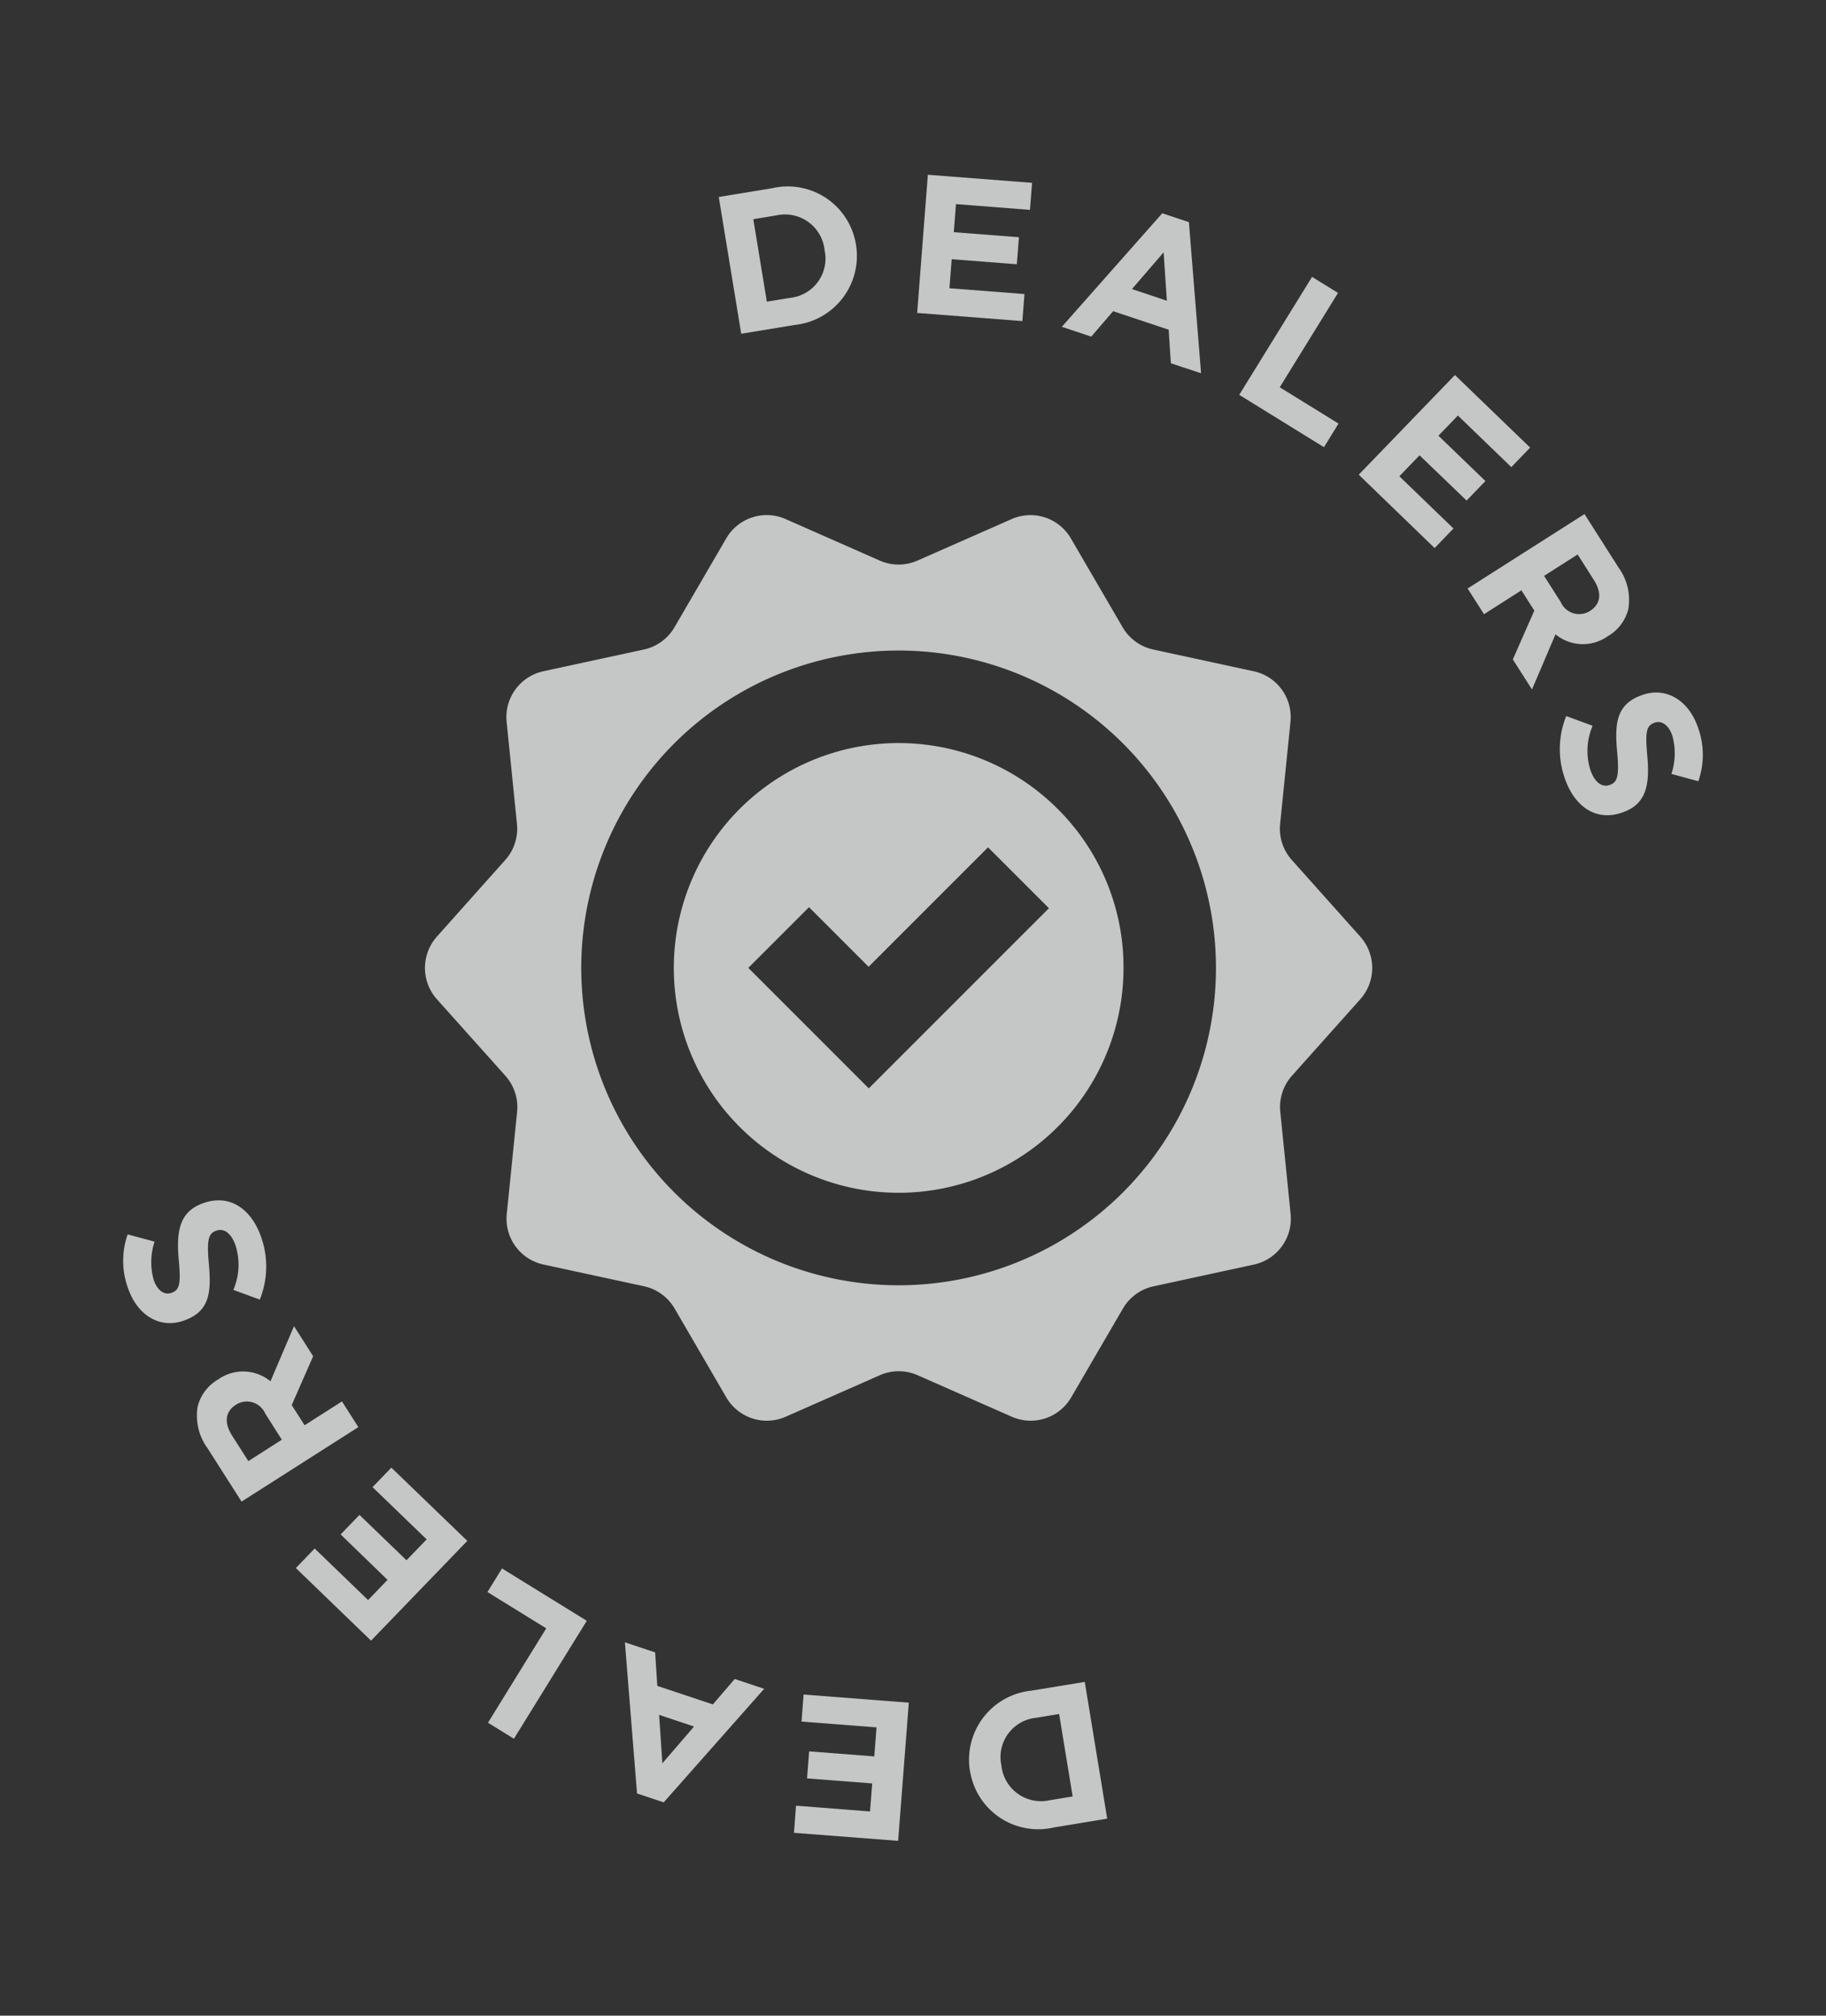 <svg xmlns="http://www.w3.org/2000/svg" xmlns:xlink="http://www.w3.org/1999/xlink" width="114.123" height="125.969" viewBox="0 0 114.123 125.969">
  <rect x="0" y="0" width="114.123" height="125.969" fill="#333333" stroke="none"/>
  <defs>
    <clipPath id="clip-path">
      <rect id="Rectangle_449" data-name="Rectangle 449" width="71.698" height="104.061" fill="#f6f7f7"/>
    </clipPath>
  </defs>
  <g id="Group_522" data-name="Group 522" transform="translate(-1078.378 -2282.302)">
    <g id="Group_519" data-name="Group 519" transform="translate(1130.408 2282.302) rotate(30)" opacity="0.75" style="mix-blend-mode: overlay;isolation: isolate">
      <g id="Group_262" data-name="Group 262" clip-path="url(#clip-path)">
        <path id="Path_64983" data-name="Path 64983" d="M0,3.3,2.614,1.158A4.317,4.317,0,0,1,8.9,1.572l.016.02A4.336,4.336,0,0,1,8.1,7.859L5.489,10Zm2.564.123,3.309,4.04,1.139-.933a2.468,2.468,0,0,0,.381-3.655l-.015-.02A2.488,2.488,0,0,0,3.7,2.489Z" transform="translate(0 10.916)" fill="#f6f7f7"/>
        <path id="Path_64984" data-name="Path 64984" d="M0,2.82,5.893,0l.732,1.529-4.186,2L3.2,5.117,6.882,3.354l.731,1.529L3.93,6.646l.786,1.641,4.241-2.03.732,1.529L3.74,10.633Z" transform="translate(10.622 3.659)" fill="#f6f7f7"/>
        <path id="Path_64985" data-name="Path 64985" d="M1.889.352,3.609,0,8.99,7.8,7.04,8.2,5.875,6.454l-3.586.733L1.9,9.248,0,9.637ZM4.872,4.943,3.183,2.423,2.618,5.4Z" transform="translate(22.624 0.886)" fill="#f6f7f7"/>
        <path id="Path_64986" data-name="Path 64986" d="M.257,0,2.162.057,1.957,6.985l4.317.127L6.224,8.845,0,8.66Z" transform="translate(34.352 0)" fill="#f6f7f7"/>
        <path id="Path_64987" data-name="Path 64987" d="M2.091,0,8.43,1.577,8.021,3.222,3.518,2.1l-.424,1.7,3.962.985-.41,1.645L2.685,5.451,2.246,7.216,6.808,8.352,6.4,10,0,8.4Z" transform="translate(43.317 0.847)" fill="#f6f7f7"/>
        <path id="Path_64988" data-name="Path 64988" d="M4,0,7.507,1.827A3.449,3.449,0,0,1,9.34,3.77a2.718,2.718,0,0,1-.255,2.1l-.012.023A2.69,2.69,0,0,1,6.189,7.415l.449,3.719L4.663,10.107,4.3,6.792,2.969,6.1,1.69,8.56,0,7.681ZM5.456,5.5a1.258,1.258,0,0,0,1.86-.413l.011-.022c.377-.724.066-1.36-.757-1.788L4.892,2.4,3.745,4.609Z" transform="translate(52.766 4.323)" fill="#f6f7f7"/>
        <path id="Path_64989" data-name="Path 64989" d="M0,4.4l1.732-.3A3.976,3.976,0,0,0,3.018,6.586c.593.505,1.152.575,1.481.189l.017-.019c.313-.367.247-.747-.614-1.97C2.863,3.315,2.32,2.217,3.435.908L3.451.889c1.02-1.2,2.655-1.168,4-.02A5.01,5.01,0,0,1,9.187,3.8L7.5,4.245a4.065,4.065,0,0,0-1.16-2.111C5.786,1.66,5.277,1.666,5,1.986L4.988,2c-.369.433-.207.815.683,2.079,1.04,1.488,1.384,2.611.4,3.761l-.016.018C4.944,9.172,3.32,9.055,1.9,7.843A5.513,5.513,0,0,1,0,4.4" transform="translate(62.09 11.427)" fill="#f6f7f7"/>
        <path id="Path_64990" data-name="Path 64990" d="M9.909,6.7,7.3,8.842a4.317,4.317,0,0,1-6.289-.414L.99,8.408a4.336,4.336,0,0,1,.817-6.267L4.421,0ZM7.345,6.578,4.036,2.538,2.9,3.471a2.468,2.468,0,0,0-.381,3.655l.015.02a2.488,2.488,0,0,0,3.675.365Z" transform="translate(61.789 83.146)" fill="#f6f7f7"/>
        <path id="Path_64991" data-name="Path 64991" d="M9.689,7.812,3.8,10.633,3.063,9.1l4.186-2L6.491,5.515,2.807,7.279,2.076,5.75,5.759,3.987,4.973,2.346.732,4.376,0,2.847,5.949,0Z" transform="translate(51.387 89.769)" fill="#f6f7f7"/>
        <path id="Path_64992" data-name="Path 64992" d="M7.1,9.286l-1.721.352L0,1.838l1.951-.4L3.115,3.183,6.7,2.45,7.088.389,8.99,0ZM4.118,4.694l1.689,2.52.565-2.98Z" transform="translate(40.084 93.538)" fill="#f6f7f7"/>
        <path id="Path_64993" data-name="Path 64993" d="M6.018,8.845,4.112,8.788,4.317,1.86,0,1.732.051,0,6.275.184Z" transform="translate(31.072 95.217)" fill="#f6f7f7"/>
        <path id="Path_64994" data-name="Path 64994" d="M6.339,10,0,8.419.409,6.774l4.5,1.12.424-1.7L1.373,5.2l.41-1.645,3.962.985L6.184,2.78,1.622,1.644,2.031,0l6.4,1.592Z" transform="translate(19.952 93.218)" fill="#f6f7f7"/>
        <path id="Path_64995" data-name="Path 64995" d="M5.454,11.134,1.943,9.307A3.447,3.447,0,0,1,.109,7.364a2.718,2.718,0,0,1,.255-2.1l.012-.023A2.69,2.69,0,0,1,3.26,3.719L2.811,0,4.786,1.028l.367,3.314,1.328.69L7.759,2.574l1.69.879Zm-1.461-5.5a1.258,1.258,0,0,0-1.86.413l-.011.022c-.377.724-.066,1.36.757,1.788l1.678.873L5.7,6.525Z" transform="translate(9.483 88.604)" fill="#f6f7f7"/>
        <path id="Path_64996" data-name="Path 64996" d="M9.187,4.4l-1.732.3A3.972,3.972,0,0,0,6.169,2.213c-.593-.506-1.152-.576-1.481-.189l-.017.019c-.313.367-.247.747.614,1.97,1.039,1.471,1.582,2.568.467,3.878l-.016.019c-1.02,1.2-2.655,1.168-4,.02A5.01,5.01,0,0,1,0,5l1.685-.45a4.065,4.065,0,0,0,1.16,2.111c.555.474,1.064.468,1.337.148L4.2,6.794c.369-.433.207-.815-.683-2.079C2.475,3.227,2.13,2.1,3.11.955L3.126.937C4.242-.373,5.867-.256,7.289.956a5.513,5.513,0,0,1,1.9,3.44" transform="translate(0.422 83.835)" fill="#f6f7f7"/>
      </g>
    </g>
    <g id="Icons_Dealers" transform="translate(1104.941 2314.495)" opacity="0.75" style="mix-blend-mode: overlay;isolation: isolate">
      <path id="Path_65033" data-name="Path 65033" d="M49.255,41.307l-4.279-4.791a2.934,2.934,0,0,1-.733-2.247l.647-6.392a2.926,2.926,0,0,0-2.3-3.158L36.315,23.36A2.932,2.932,0,0,1,34.4,21.969l-3.234-5.551a2.92,2.92,0,0,0-3.708-1.207L21.58,17.8a2.917,2.917,0,0,1-2.366,0l-5.875-2.592a2.928,2.928,0,0,0-3.713,1.207L6.392,21.969A2.932,2.932,0,0,1,4.479,23.36L-1.8,24.718a2.934,2.934,0,0,0-2.3,3.158l.647,6.392a2.934,2.934,0,0,1-.733,2.247l-4.274,4.791a2.938,2.938,0,0,0,0,3.907L-4.177,50a2.934,2.934,0,0,1,.733,2.247l-.647,6.392a2.926,2.926,0,0,0,2.3,3.158l6.279,1.358A2.932,2.932,0,0,1,6.4,64.547L9.631,70.1a2.928,2.928,0,0,0,3.713,1.207l5.88-2.592a2.917,2.917,0,0,1,2.366,0l5.88,2.592A2.928,2.928,0,0,0,31.184,70.1l3.234-5.551a2.932,2.932,0,0,1,1.913-1.391L42.6,61.8a2.934,2.934,0,0,0,2.3-3.158l-.647-6.392A2.934,2.934,0,0,1,44.981,50l4.279-4.791A2.937,2.937,0,0,0,49.255,41.307ZM20.4,63.092A19.834,19.834,0,1,1,40.233,43.258,19.833,19.833,0,0,1,20.4,63.092Z" transform="translate(9.2 -14.961)" fill="#f6f7f7"/>
      <path id="Path_65034" data-name="Path 65034" d="M303.194,283.318a14.053,14.053,0,1,0,4.118,9.938A13.954,13.954,0,0,0,303.194,283.318Zm-8.009,13.673-3.794,3.794-3.805-3.805-3.724-3.724,3.794-3.794,3.724,3.724,7.465-7.465,3.805,3.805Z" transform="translate(-263.656 -264.959)" fill="#f6f7f7"/>
    </g>
  </g>
</svg>
